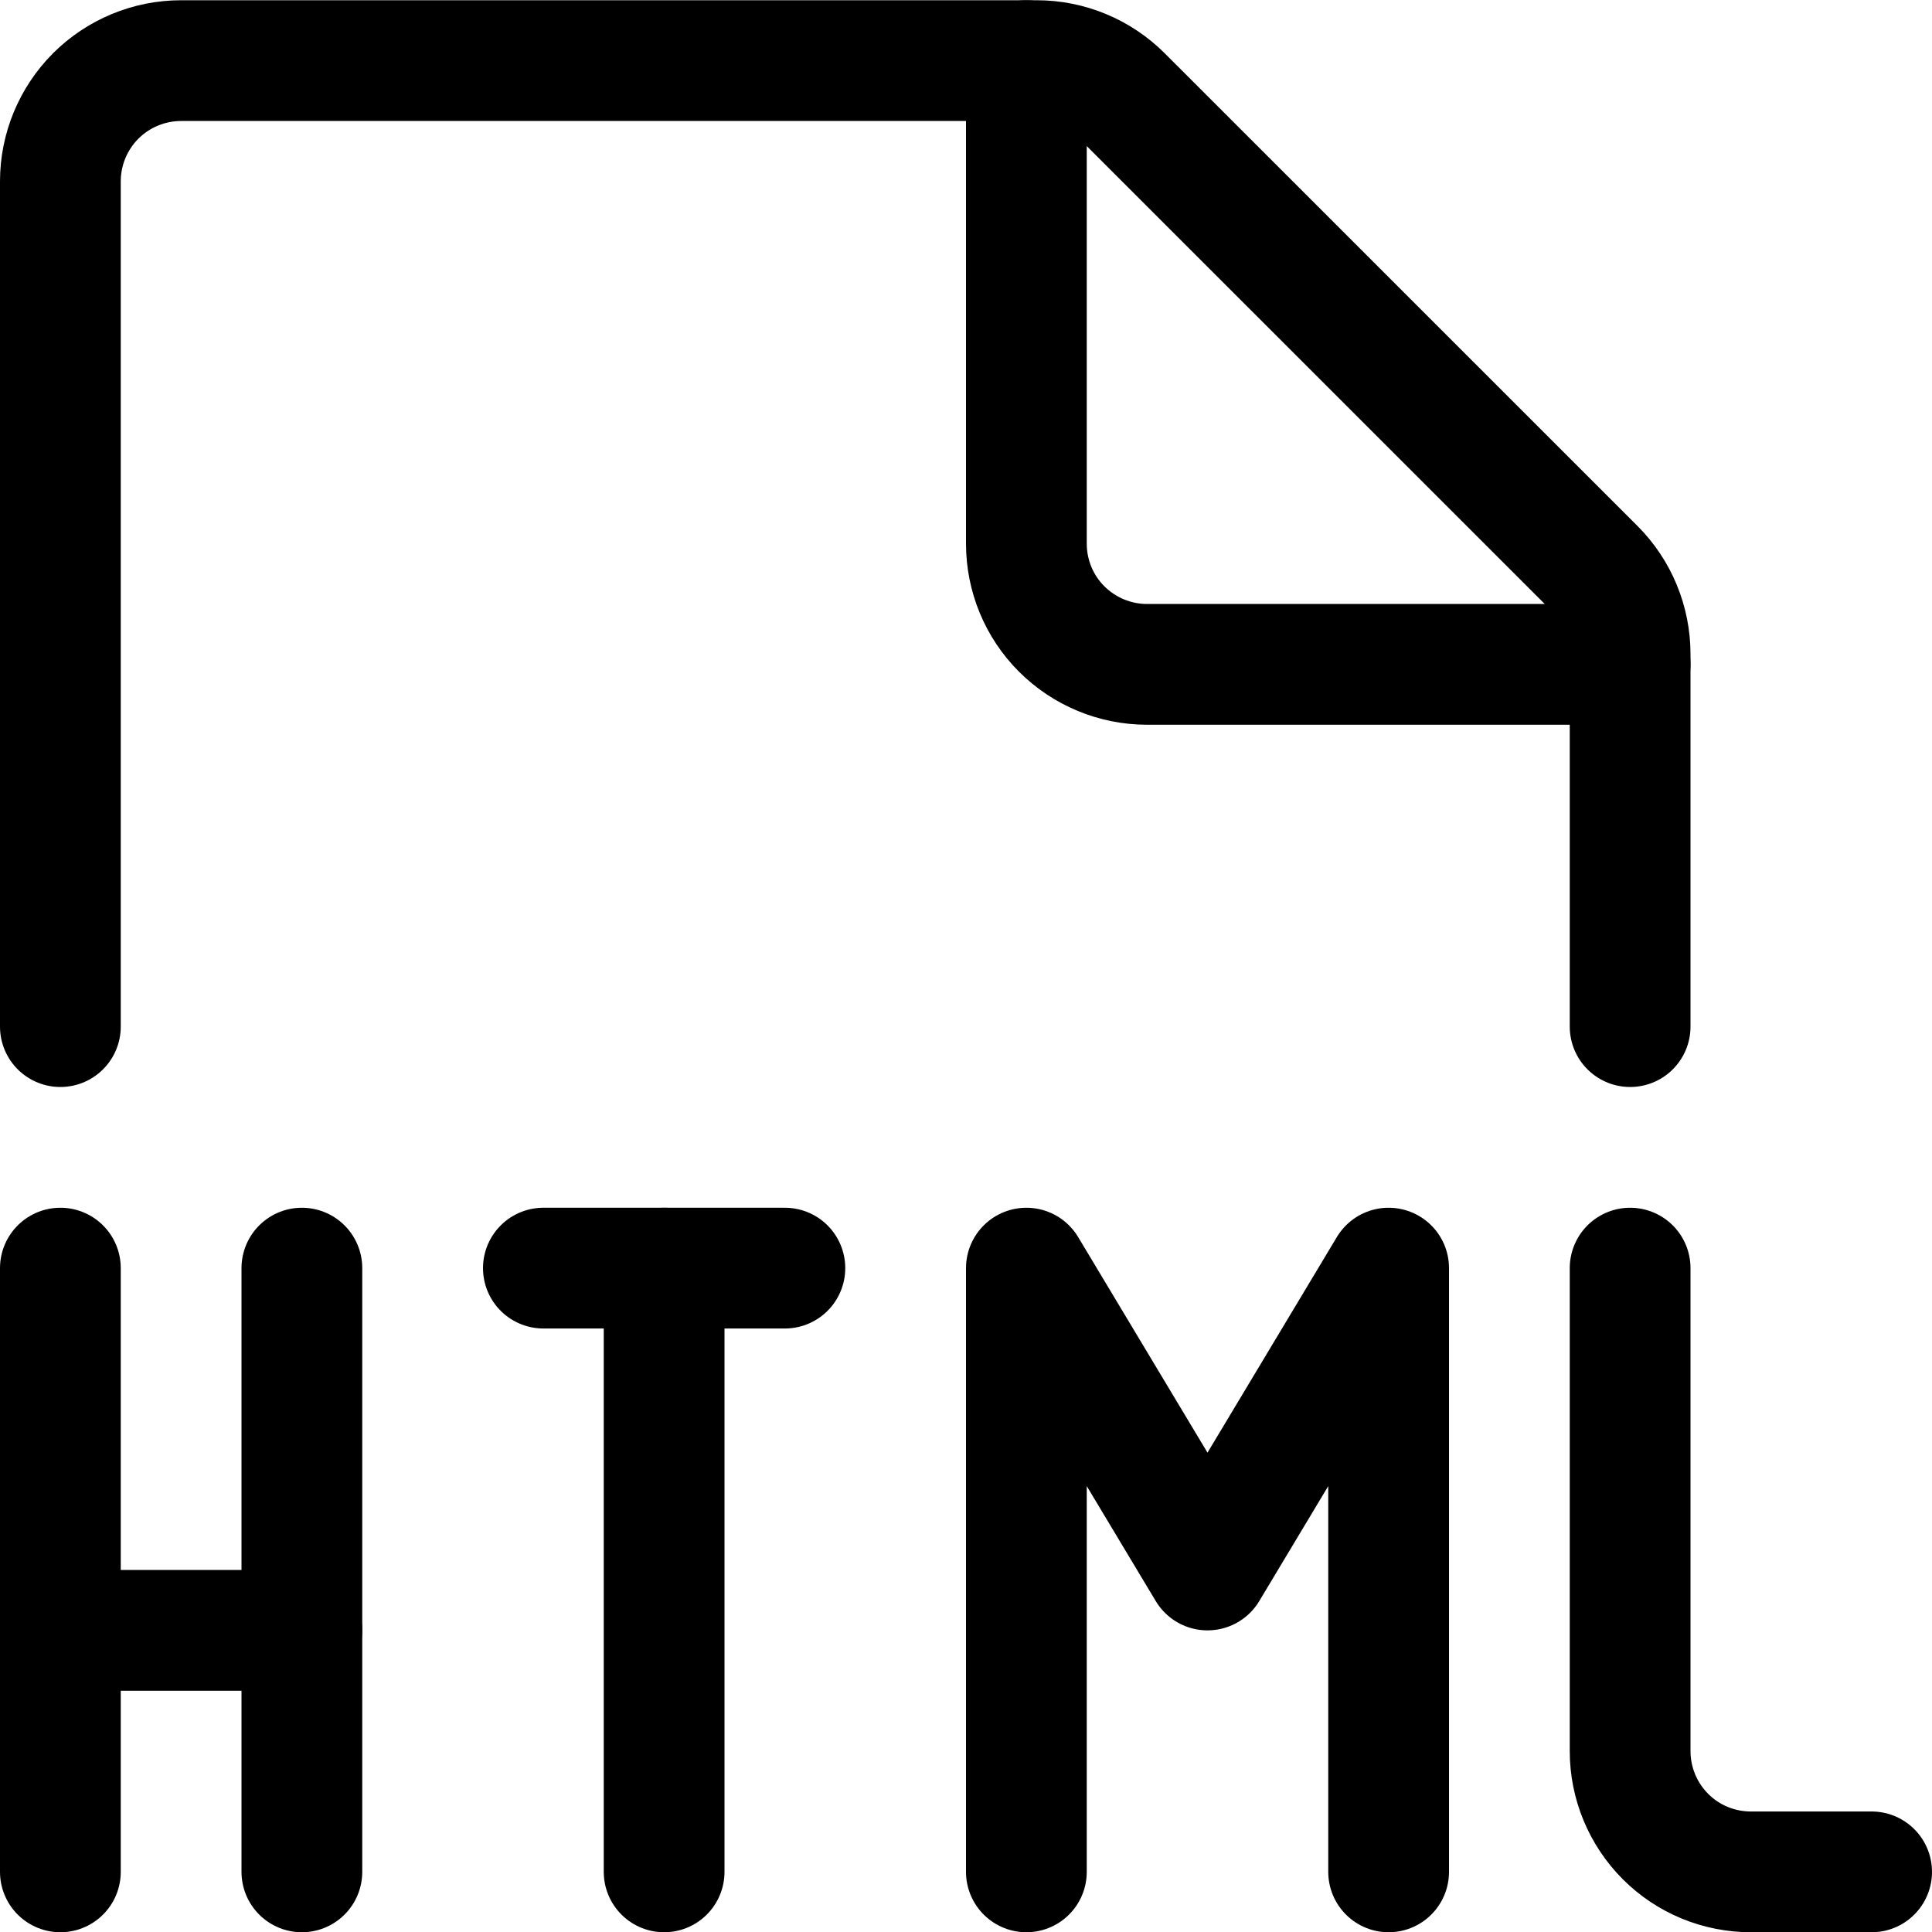 <svg xmlns="http://www.w3.org/2000/svg" fill="none" viewBox="0 0 24 24" id="File-Html--Streamline-Ultimate"><desc>File Html Streamline Icon: https://streamlinehq.com</desc><path stroke="#000000" stroke-linecap="round" stroke-linejoin="round" d="M0.75 12.753V2.253c0 -0.398 0.158 -0.779 0.439 -1.061C1.471 0.911 1.852 0.753 2.25 0.753h10.629c0.398 0 0.779 0.159 1.06 0.44l5.872 5.871c0.139 0.139 0.25 0.305 0.325 0.487 0.075 0.182 0.114 0.377 0.114 0.574v4.628" stroke-width="1.5"></path><path stroke="#000000" stroke-linecap="round" stroke-linejoin="round" d="M20.25 8.253h-6c-0.398 0 -0.779 -0.158 -1.061 -0.439s-0.439 -0.663 -0.439 -1.061v-6" stroke-width="1.5"></path><path stroke="#000000" stroke-linecap="round" stroke-linejoin="round" d="M0.75 23.253v-7.5" stroke-width="1.5"></path><path stroke="#000000" stroke-linecap="round" stroke-linejoin="round" d="M3.75 23.253v-7.5" stroke-width="1.5"></path><path stroke="#000000" stroke-linecap="round" stroke-linejoin="round" d="M0.75 20.253h3" stroke-width="1.5"></path><path stroke="#000000" stroke-linecap="round" stroke-linejoin="round" d="M8.25 23.253v-7.5" stroke-width="1.5"></path><path stroke="#000000" stroke-linecap="round" stroke-linejoin="round" d="M6.75 15.753h3" stroke-width="1.5"></path><path stroke="#000000" stroke-linecap="round" stroke-linejoin="round" d="M17.25 23.253v-7.5l-2.25 3.75 -2.25 -3.75v7.5" stroke-width="1.5"></path><path stroke="#000000" stroke-linecap="round" stroke-linejoin="round" d="M20.25 15.753v6c0 0.398 0.158 0.779 0.439 1.061s0.663 0.439 1.061 0.439h1.5" stroke-width="1.5"></path></svg>